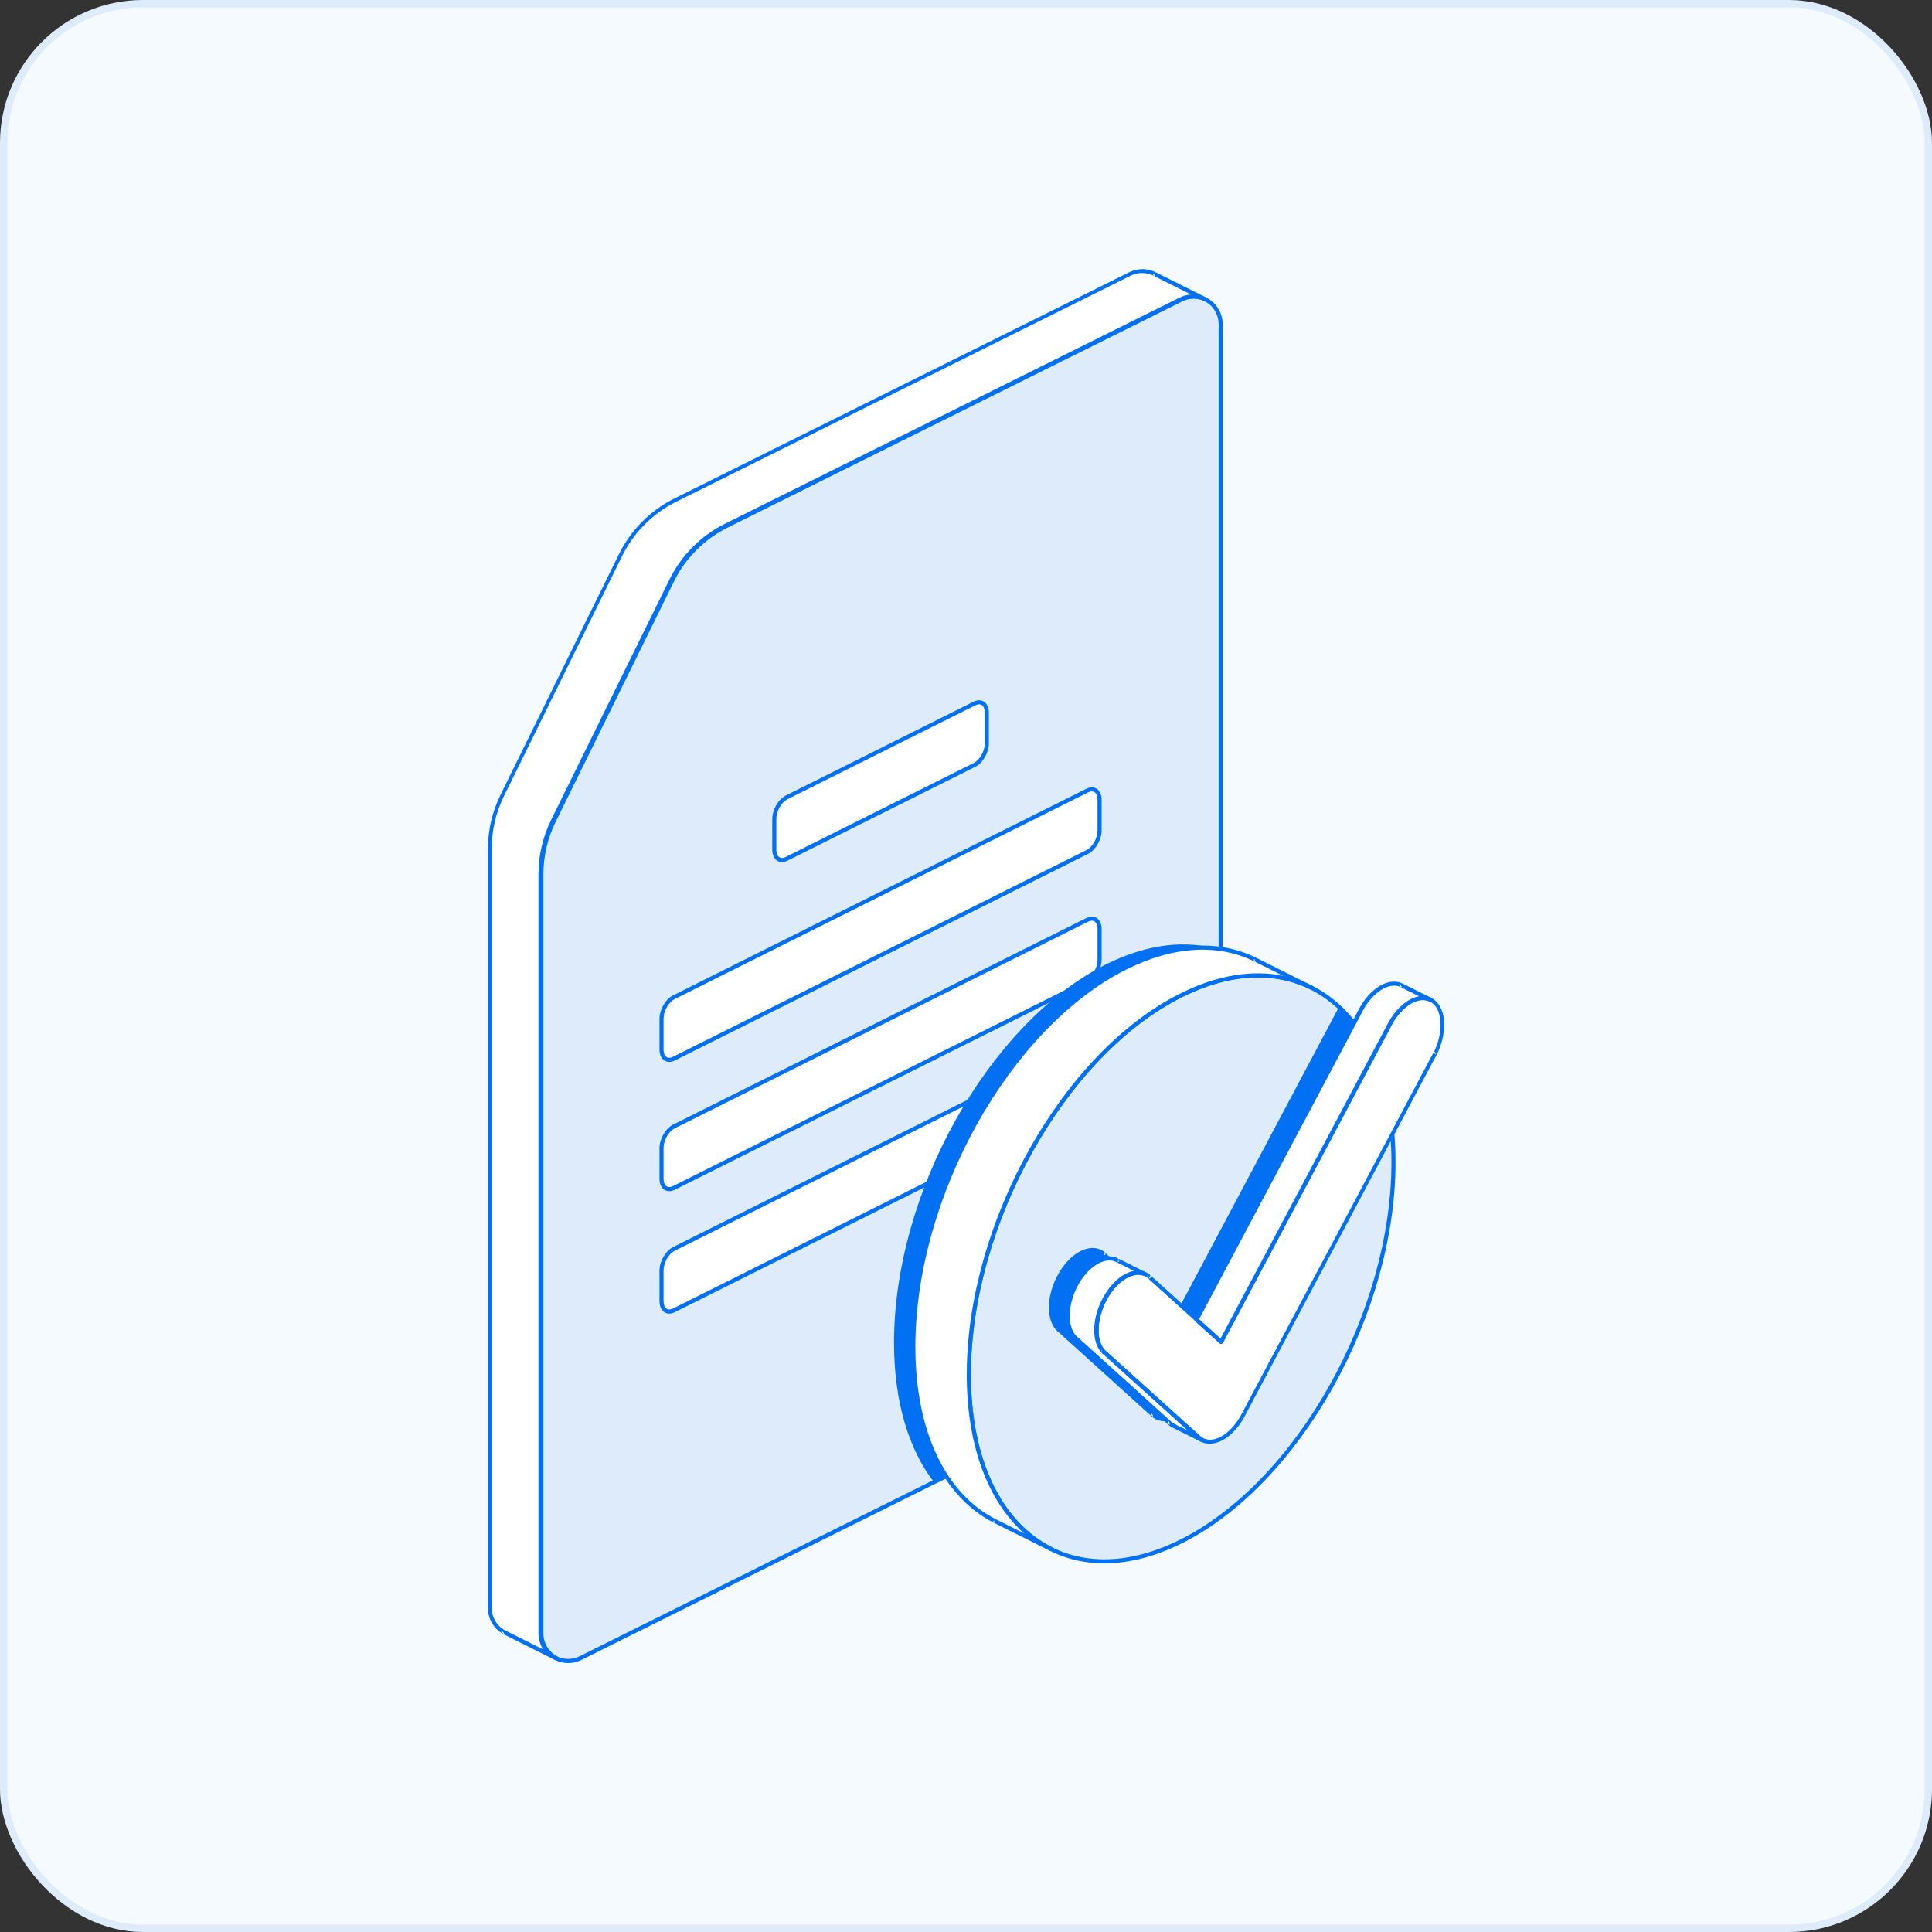 <svg xmlns="http://www.w3.org/2000/svg" id="Layer_2" data-name="Layer 2" viewBox="0 0 231.64 231.64"><rect x="0" y="0" width="231.64" height="231.64" fill="#333333" stroke="none"/><defs><style>      .cls-1 {        fill: #fff;      }      .cls-1, .cls-2, .cls-3 {        fill-rule: evenodd;      }      .cls-4 {        fill: #f5fafe;        stroke: #ddebfb;        stroke-miterlimit: 10;        stroke-width: .88px;      }      .cls-2 {        fill: #0170f2;      }      .cls-3 {        fill: #ddebfb;      }    </style></defs><g id="Layer_1-2" data-name="Layer 1"><g><rect class="cls-4" x=".44" y=".44" width="230.76" height="230.76" rx="16.7" ry="16.7"></rect><g><path class="cls-3" d="M146.35,38.86c0-1.15-.59-2.21-1.57-2.81-.97-.6-2.19-.66-3.22-.15-11.95,5.95-42.99,21.38-54.52,27.12-2.85,1.42-5.16,3.73-6.56,6.59-3.67,7.46-11.03,22.4-14.18,28.81-.98,2-1.49,4.19-1.49,6.42v91.01c0,1.15.59,2.21,1.57,2.81.97.6,2.19.66,3.22.15,14.22-7.08,56.18-27.98,71.27-35.49,3.36-1.67,5.49-5.1,5.49-8.86V38.86h0Z"></path><path class="cls-2" d="M146.59,38.86c0-1.23-.64-2.37-1.68-3.02-1.05-.65-2.35-.71-3.45-.16-11.95,5.95-42.99,21.38-54.52,27.12-2.9,1.44-5.24,3.8-6.67,6.7-3.67,7.46-11.03,22.4-14.18,28.81-1,2.03-1.52,4.26-1.52,6.52v91.01c0,1.23.64,2.37,1.68,3.02,1.05.65,2.35.71,3.46.16,14.22-7.08,56.18-27.98,71.27-35.49,3.44-1.71,5.62-5.23,5.62-9.08V38.86h0ZM146.11,38.86v115.59c0,3.66-2.07,7.01-5.35,8.64l-71.27,35.49c-.95.47-2.08.42-2.98-.14-.9-.56-1.45-1.55-1.45-2.61v-91.01c0-2.19.5-4.35,1.47-6.31,3.16-6.41,10.51-21.35,14.18-28.81,1.38-2.81,3.65-5.08,6.45-6.48,11.53-5.73,42.56-21.17,54.52-27.12.95-.47,2.08-.42,2.98.14s1.45,1.55,1.45,2.61h0Z"></path><path class="cls-1" d="M131.84,126.07c0-1.02-.66-1.51-1.47-1.1l-49.57,24.78c-.81.41-1.47,1.56-1.47,2.58v3.68c0,1.02.66,1.51,1.47,1.1l49.57-24.78c.81-.41,1.47-1.56,1.47-2.58v-3.68h0ZM131.84,111.39c0-1.02-.66-1.51-1.47-1.1l-49.57,24.78c-.81.41-1.47,1.56-1.47,2.58v3.68c0,1.02.66,1.51,1.47,1.1l49.57-24.78c.81-.41,1.47-1.56,1.47-2.58v-3.68h0ZM131.84,95.89c0-1.02-.66-1.51-1.47-1.1l-49.57,24.78c-.81.41-1.47,1.56-1.47,2.58v3.68c0,1.02.66,1.51,1.47,1.1l49.57-24.78c.81-.41,1.47-1.56,1.47-2.58v-3.68h0ZM118.32,85.45c0-1.02-.66-1.51-1.47-1.1l-22.53,11.26c-.81.41-1.47,1.56-1.47,2.58v3.68c0,1.02.66,1.51,1.47,1.1l22.53-11.26c.81-.41,1.47-1.56,1.47-2.58v-3.68h0Z"></path><path class="cls-2" d="M132.08,126.07c0-.6-.21-1.04-.53-1.28-.33-.25-.79-.29-1.3-.04l-49.57,24.78c-.88.44-1.61,1.69-1.61,2.8v3.68c0,.6.21,1.04.53,1.28.33.25.79.29,1.3.04l49.57-24.78c.88-.44,1.61-1.69,1.61-2.8v-3.68h0ZM131.59,126.07v3.68c0,.93-.6,1.99-1.34,2.36l-49.57,24.78c-.31.15-.58.16-.79,0-.22-.16-.33-.48-.33-.89v-3.68c0-.93.6-1.99,1.34-2.36l49.57-24.78c.31-.15.58-.16.79,0,.22.16.33.48.33.89h0ZM132.08,111.39c0-.6-.21-1.04-.53-1.28-.33-.25-.79-.29-1.3-.04l-49.57,24.78c-.88.44-1.61,1.69-1.61,2.8v3.68c0,.6.21,1.04.53,1.28.33.25.79.29,1.3.04l49.57-24.78c.88-.44,1.61-1.69,1.61-2.8v-3.68h0ZM131.59,111.39v3.68c0,.93-.6,1.99-1.34,2.36l-49.57,24.78c-.31.15-.58.16-.79,0-.22-.16-.33-.48-.33-.89v-3.68c0-.93.6-1.99,1.34-2.36l49.57-24.78c.31-.15.58-.16.79,0,.22.16.33.48.33.89h0ZM132.08,95.89c0-.6-.21-1.04-.53-1.28-.33-.25-.79-.29-1.3-.04l-49.57,24.78c-.88.44-1.61,1.69-1.61,2.8v3.68c0,.6.21,1.04.53,1.28.33.25.79.29,1.3.04l49.57-24.78c.88-.44,1.61-1.69,1.61-2.8v-3.68h0ZM131.59,95.89v3.68c0,.93-.6,1.99-1.34,2.36l-49.57,24.78c-.31.15-.58.16-.79,0-.22-.16-.33-.48-.33-.89v-3.68c0-.93.6-1.99,1.34-2.36l49.57-24.78c.31-.15.58-.16.79,0,.22.16.33.48.33.89h0ZM118.56,85.45c0-.6-.21-1.04-.53-1.28-.33-.25-.79-.29-1.3-.04l-22.53,11.26c-.88.44-1.61,1.69-1.61,2.8v3.68c0,.6.21,1.04.53,1.28.33.25.79.29,1.3.04l22.53-11.26c.88-.44,1.61-1.69,1.61-2.8v-3.68h0ZM118.07,85.45v3.68c0,.93-.6,1.99-1.34,2.36l-22.53,11.26c-.31.15-.58.16-.79,0-.22-.16-.33-.48-.33-.89v-3.68c0-.93.6-1.99,1.34-2.36l22.53-11.26c.31-.15.58-.16.79,0,.22.16.33.48.33.89h0Z"></path><path class="cls-2" d="M112.21,177.58c-3-3.84-4.77-9.52-4.77-16.61,0-17.93,11.32-38.15,25.27-45.12,5.02-2.51,9.7-2.96,13.64-1.68v40.28c0,3.75-2.12,7.19-5.49,8.86l-28.65,14.27h0Z"></path><path class="cls-2" d="M112.02,177.73c.07.09.2.12.3.07l28.65-14.27c3.44-1.71,5.62-5.23,5.62-9.08v-40.28c0-.11-.07-.2-.17-.23-3.99-1.3-8.73-.85-13.83,1.69-14.01,7.01-25.4,27.32-25.4,45.34,0,7.15,1.79,12.88,4.82,16.76h0ZM112.29,177.27c-2.9-3.8-4.6-9.37-4.6-16.3,0-17.84,11.26-37.96,25.13-44.9,4.88-2.44,9.44-2.92,13.29-1.72v40.1c0,3.66-2.07,7.01-5.35,8.64l-28.47,14.18h0Z"></path><path class="cls-1" d="M66.7,198.83h0s0,0,0,0h0ZM66.58,198.77l-6-3s-.06-.03-.09-.04h0c-.07-.04-.14-.08-.21-.12-.97-.6-1.57-1.67-1.57-2.81v-91.01c0-2.22.51-4.42,1.49-6.42,3.16-6.41,10.51-21.35,14.18-28.81,1.41-2.86,3.71-5.17,6.56-6.59,11.53-5.73,42.56-21.17,54.52-27.12.96-.48,2.09-.46,3.03.04h0s5.98,2.99,5.98,2.99c-.91-.44-1.99-.44-2.9.02-11.95,5.95-42.99,21.38-54.52,27.12-2.85,1.42-5.16,3.73-6.56,6.59-3.67,7.46-11.03,22.4-14.18,28.81-.98,2-1.49,4.19-1.49,6.42v91.01c0,1.15.59,2.21,1.57,2.81.07.04.13.08.2.12h0ZM144.57,35.92h0s0,0,0,0h0Z"></path><path class="cls-2" d="M144.46,36.14l.1.03h.01s.22-.14.22-.14l-.22.14h0s.02-.04.04-.1c.03-.02.06-.05.08-.09.03-.06.03-.14,0-.2,0-.04,0-.07-.01-.08h0s0,0,0,0h0s0,0,0,0h0s0,0,0,0h0s0,0,0,0h0s0,0,0,0h0s0,0,0,0h0s-.01,0-.02,0c-.01-.01-.03-.02-.05-.03l-5.98-2.99h0c-1.01-.53-2.22-.55-3.24-.04-11.95,5.95-42.99,21.38-54.52,27.12-2.9,1.44-5.24,3.8-6.67,6.7-3.67,7.46-11.03,22.4-14.18,28.81-1,2.03-1.52,4.26-1.52,6.52v91.01c0,1.23.64,2.37,1.68,3.02.07.05.15.09.23.13h0s0,0,0,0h0s0,0,0,0h0s.06.03.09.05l6,3c.06.03.13.03.19.01l-.11-.17v-.03c.05.06.09.14.12.2h0s.05.08.05.08h0s-.11-.02-.11-.02l.1.02-.09-.02.11.02h0s.03-.02.03-.02c.06-.03.17-.09.19-.12l-.22.14h0s.03-.06.05-.14c.02-.02.03-.03.04-.06.02-.05.03-.1.02-.15.01-.06.01-.1,0-.12h0s0,0,0,0h0s0,0,0,0h0s0,0,0,0h0s0,0,0,0h0s0,0,0,0h0s0,0,0,0h0s-.02,0-.03,0c-.02-.02-.03-.03-.05-.04-.06-.03-.13-.07-.19-.11-.9-.56-1.45-1.55-1.45-2.61v-91.01c0-2.19.5-4.35,1.47-6.31,3.16-6.41,10.51-21.35,14.18-28.81,1.38-2.81,3.65-5.08,6.45-6.48,11.53-5.73,42.56-21.17,54.52-27.12.85-.42,1.84-.43,2.69-.02.03.02.07.02.1.02.04.03.08.04.1.05h0s0-.02,0-.02l-.02-.04h0s0,0,0,0h0s0,.03.01.04h0s0,.02,0,.02h0s0,0,0,0l-.11-.03h.05s-.05,0-.05,0h0ZM66.68,198.99s-.01,0-.02,0c.02.04.03.07.04.08h0s0,0,0,0h0s0-.03,0-.03c0,0,0-.02,0-.03v-.03h0ZM138.38,33.1h0l4.42,2.21c-.46.03-.92.15-1.35.36-11.95,5.95-42.99,21.38-54.52,27.12-2.9,1.44-5.24,3.8-6.67,6.7-3.67,7.46-11.03,22.4-14.18,28.81-1,2.03-1.52,4.26-1.52,6.52v91.01c0,.7.21,1.37.58,1.94l-4.45-2.23-.09-.04h0s0,0,0,0c-.07-.03-.13-.07-.2-.11-.9-.56-1.45-1.55-1.45-2.61v-91.01c0-2.19.5-4.35,1.47-6.31,3.16-6.41,10.51-21.35,14.18-28.81,1.38-2.81,3.65-5.08,6.45-6.48,11.53-5.73,42.56-21.17,54.52-27.12.89-.44,1.93-.42,2.8.04h0ZM60.49,195.97h-.01s0,0,0,0h.01ZM60.48,195.96h0s0,0,0,0h0ZM60.48,195.96s-.19-.41-.22-.35c-.11.24.21.35.22.35h0ZM144.54,36.11c-.05-.11-.17-.33-.19-.29-.07.15.03.24.11.3.03,0,.05,0,.08-.01h0ZM138.49,33.13h0s0,0,0,0h0ZM138.49,33.13s-.19-.41-.22-.35c-.11.24.22.35.22.35h0Z"></path><g><path class="cls-3" d="M141.62,119.34c14.05-7.02,25.46,1.94,25.46,20s-11.41,38.43-25.46,45.46c-14.05,7.02-25.46-1.94-25.46-20s11.41-38.43,25.46-45.46h0Z"></path><path class="cls-2" d="M141.51,119.12c-14.12,7.06-25.59,27.52-25.59,45.68,0,9.12,2.9,15.94,7.55,19.6,4.67,3.67,11.13,4.18,18.26.62,14.12-7.06,25.59-27.52,25.59-45.68,0-9.12-2.9-15.94-7.55-19.6-4.67-3.67-11.13-4.18-18.26-.62h0ZM141.73,119.56c6.92-3.46,13.19-3,17.73.57,4.56,3.58,7.37,10.28,7.37,19.22,0,17.97-11.34,38.25-25.32,45.24-6.92,3.46-13.19,3-17.73-.57-4.56-3.58-7.37-10.28-7.37-19.22,0-17.97,11.34-38.25,25.32-45.24h0Z"></path><path class="cls-2" d="M160.75,120.92c1.66,1.59,3.04,3.64,4.08,6.09l-21.06,39.67h0c-.67,1.38-1.69,2.56-2.83,3.13-1.06.53-2.02.43-2.69-.17h0s0,0,0,0h-.01s-11.09-10.03-11.09-10.03c-.14-.1-.26-.21-.38-.34h0c-.49-.56-.78-1.42-.78-2.52,0-2.6,1.64-5.53,3.66-6.54,1.03-.52,1.97-.43,2.63.12h0s.09.08.13.12l8.55,7.71,19.78-37.24h0Z"></path><path class="cls-2" d="M132.46,150.15h0s0,0,0,0h0s0,0,0,0c-.73-.61-1.76-.72-2.9-.15-2.09,1.05-3.8,4.07-3.8,6.76,0,1.17.32,2.08.84,2.68h0c.12.14.26.26.41.37,0,0,11.07,10.01,11.07,10.01h0s0,0,0,0h0s0,0,0,0h0s0,0,0,0h0s0,0,0,0h0s0,0,0,0h0c.74.66,1.79.79,2.97.21,1.18-.59,2.24-1.8,2.93-3.24l21.05-39.67c.03-.07.04-.14,0-.21-1.06-2.48-2.46-4.56-4.14-6.17-.06-.05-.13-.08-.21-.07-.08.01-.14.06-.18.13l-19.63,36.96-8.31-7.5s-.09-.09-.14-.13c0,0,0,0,0,0h0ZM143.55,166.58h0c-.65,1.33-1.62,2.46-2.71,3.01-.96.48-1.82.4-2.42-.14h0s0,0,0,0h0s0,0,0,0h0s0,0,0,0h0s-11.09-10.02-11.09-10.02c0,0-.01-.01-.02-.02-.12-.08-.23-.19-.33-.3h0c-.46-.52-.72-1.33-.72-2.35,0-2.51,1.57-5.34,3.53-6.32.93-.46,1.77-.41,2.37.09.04.04.1.06.16.06h0c-.06,0-.11-.02-.16-.06.04.03.08.07.11.1,0,0,0,0,0,0l8.55,7.71c.06.05.13.07.21.06.07-.01.14-.06.17-.13l19.62-36.95h0c1.51,1.51,2.77,3.42,3.75,5.68,0,0-21,39.57-21,39.57h0ZM138.23,169.71c0,.09,0,.16,0,.16h.01s0,.01,0,.01h0s0,0,0,0h0s0,0,0,0h0s-.04-.01-.04-.01h.04s0,.01,0,.01h-.03s0-.01,0-.01h.03s0,.01,0,.01h0s-.01-.01-.01-.01h0,0c-.07-.06-.34-.32-.1-.45.04-.02.08.15.1.29h0ZM138.25,169.88h-.04s0-.01,0-.01h.04ZM143.76,166.93h.02s-.01,0-.02,0h0ZM143.77,166.93l-.12-.46c.07-.04.12.46.12.46h0ZM143.74,166.93h.01s-.01,0-.01,0h0ZM143.73,166.92h0s0,0,0,0h0ZM143.71,166.92h0s0,0,0,0h0ZM143.7,166.92h0s0,0,0,0h0ZM143.68,166.91h0s0,0,0,0h0ZM143.67,166.9h0s0,0,0,0h0ZM143.65,166.9h0s0,0,0,0h0ZM143.64,166.89h0s0,0,0,0h0ZM143.63,166.88h0s0,0,0,0h0ZM143.62,166.87h0s0,0,0,0h0ZM143.6,166.86h0s0,0,0,0h0ZM143.59,166.85h0s0,0,0,0h0ZM143.58,166.84h0s0,0,0,0h0ZM143.57,166.83h0s0,0,0,0h0ZM143.57,166.81h0s0,0,0,0h0ZM143.56,166.8h0s0,0,0,0h0ZM143.55,166.78h0s0,0,0,0h0ZM143.54,166.77h0s0,0,0,0h0ZM143.54,166.76h0s0,0,0,0h0ZM143.53,166.74h0s0,0,0,0h0ZM143.53,166.73h0s0,0,0,0h0ZM143.53,166.71h0s0,0,0,0h0ZM143.53,166.7h0s0,0,0,0h0ZM143.53,166.68h0s0,0,0,0h0ZM143.53,166.66h0s0,0,0,0h0ZM143.53,166.65h0s0,0,0,0h0ZM143.53,166.63h0s0,0,0,0h0ZM143.54,166.62h0s0,0,0,0h0ZM143.54,166.6h0s0,0,0,0h0ZM143.55,166.59h0s0,0,0,0h0ZM126.78,159.51s-.17-.44-.21-.38l.21.38h0ZM132.46,150.15c.06.05-.16.42-.16.43l.21-.13s-.21.12-.21.13h0c.1,0,.2-.06.23-.16.03-.09,0-.2-.07-.27h0ZM132.29,150.57s-.18-.43-.21-.36l.21.36h0Z"></path><path class="cls-1" d="M166.38,123.26c.67-1.44,1.72-2.68,2.89-3.26,2.02-1.01,3.66.28,3.66,2.88,0,1.09-.29,2.24-.77,3.28h0c-.13.28-.28.56-.43.82l-22.52,42.43h0c-.67,1.38-1.69,2.56-2.83,3.13-1.06.53-2.02.43-2.69-.17h0s0,0,0,0h-.01s-11.09-10.03-11.09-10.03c-.14-.1-.26-.21-.38-.34h0c-.49-.56-.78-1.42-.78-2.52,0-2.6,1.64-5.53,3.66-6.54,1.03-.52,1.97-.43,2.63.12h0s.09.08.13.12l8.55,7.71,19.98-37.61h0Z"></path><path class="cls-2" d="M166.16,123.15l-19.83,37.33-8.31-7.5s-.09-.09-.14-.13c0,0,0,0,0,0h0s0,0,0,0h0s0,0,0,0c-.73-.61-1.76-.72-2.9-.15-2.09,1.05-3.8,4.07-3.8,6.76,0,1.17.32,2.08.84,2.68h0c.12.14.26.26.41.37,0,0,11.07,10.01,11.07,10.01h0s0,0,0,0h0s0,0,0,0h0s0,0,0,0h0s0,0,0,0h0s0,0,0,0h0c.74.66,1.79.79,2.97.21,1.18-.59,2.24-1.8,2.93-3.24l22.52-42.42c.16-.27.31-.55.44-.83h0s-.22.14-.22.14h0l.22-.14c.5-1.07.79-2.26.79-3.38,0-1.39-.46-2.43-1.17-2.99-.73-.57-1.74-.67-2.85-.11-1.22.61-2.3,1.88-3,3.37h0ZM171.94,126.05h0s0,0,0,0c-.13.27-.27.54-.42.79,0,0,0,0,0,.01l-22.52,42.43h0s0,0,0,0c-.65,1.33-1.62,2.47-2.71,3.02-.96.48-1.82.4-2.42-.14h0s0,0,0,0h0s0,0,0,0h0s0,0,0,0h0s-11.09-10.02-11.09-10.02c0,0-.01-.01-.02-.02-.12-.08-.23-.19-.33-.3h0c-.46-.52-.72-1.33-.72-2.35,0-2.51,1.57-5.34,3.53-6.32.93-.46,1.77-.41,2.37.09.04.04.1.06.16.06h0c-.06,0-.11-.02-.16-.06.04.03.08.07.11.1,0,0,0,0,0,0l8.55,7.71c.06.05.13.07.21.06.07-.01.14-.06.17-.13l19.98-37.61h0s0-.01,0-.01c.65-1.39,1.65-2.58,2.78-3.15.91-.45,1.73-.41,2.33.06.62.48.98,1.39.98,2.6,0,1.05-.28,2.16-.75,3.17h0ZM143.67,172.43c0,.09,0,.16,0,.16h.01s0,.01,0,.01h0s0,0,0,0h0s0,0,0,0h0s-.04-.01-.04-.01h.04s0,.01,0,.01h0s-.03-.01-.03-.01h0s.03.01.03.01h0s0,0,0,0h-.01s0-.01,0-.01h0c-.07-.06-.34-.32-.1-.45.04-.02.08.15.1.29h0ZM143.69,172.6h-.04s0-.01,0-.01h.04ZM149.19,169.65h.02s-.01,0-.02,0h0ZM149.21,169.65l-.12-.46c.07-.04.12.46.12.46h0ZM149.18,169.64h.01s-.01,0-.01,0h0ZM149.16,169.64h0s0,0,0,0h0ZM149.15,169.64h0s0,0,0,0h0ZM149.13,169.63h0s0,0,0,0h0ZM149.12,169.63h0s0,0,0,0h0ZM149.11,169.62h0s0,0,0,0h0ZM149.09,169.62h0s0,0,0,0h0ZM149.08,169.61h0s0,0,0,0h0ZM149.07,169.6h0s0,0,0,0h0ZM149.05,169.59h0s0,0,0,0h0ZM149.04,169.58h0s0,0,0,0h0ZM149.03,169.57h0s0,0,0,0h0ZM149.02,169.56h0s0,0,0,0h0ZM149.01,169.54h0s0,0,0,0h0ZM149,169.53h0s0,0,0,0h0ZM148.99,169.52h0s0,0,0,0h0ZM148.99,169.5h0s0,0,0,0h0ZM148.98,169.49h0s0,0,0,0h0ZM148.98,169.47h0s0,0,0,0h0ZM148.97,169.46h0s0,0,0,0h0ZM148.97,169.44h0s0,0,0,0h0ZM148.97,169.43h0s0,0,0,0h0ZM148.97,169.41h0s0,0,0,0h0ZM148.97,169.4h0s0,0,0,0h0ZM148.97,169.38h0s0,0,0,0h0ZM148.97,169.37h0s0,0,0,0h0ZM148.97,169.35h0s0,0,0,0h0ZM148.97,169.34h0s0,0,0,0h0ZM148.98,169.32h0s0,0,0,0h0ZM148.98,169.31h0s0,0,0,0h0ZM132.22,162.23s-.17-.44-.21-.38l.21.38h0ZM137.9,152.87c.06.05-.16.42-.16.43l.21-.13s-.21.12-.21.13h0c.1,0,.2-.06.23-.16.03-.09,0-.2-.07-.27h0ZM137.73,153.29s-.18-.43-.21-.36l.21.36h0ZM172.38,126.27l-.22.13c.09,0,.17-.05.22-.13h0ZM171.94,126.05s-.02.06-.02.08c0,.05,0,.11.04.15.05.07.12.11.21.11h0s-.08,0-.11-.03h0s0,0,0,0c-.04-.02-.07-.05-.1-.09-.03-.05-.04-.1-.04-.15h0s0-.06.02-.09h0ZM172.16,126.4s-.25-.09-.24-.26c0-.03,0-.06.02-.09h0s0-.01,0-.01c.03-.06.21.35.22.36h0ZM166.37,123.51h0,0s0,0,0,0h0ZM166.35,123.5h0,0s0,0,0,0h0ZM166.34,123.5h0,0s0,0,0,0h0ZM166.32,123.5h0s0,0,0,0h0ZM166.31,123.49h0s0,0,0,0h0ZM166.29,123.49h0s0,0,0,0h0ZM166.28,123.48h0s0,0,0,0h0s0,0,0,0h0ZM166.27,123.48h0s0,0,0,0h0ZM166.26,123.47h0s0,0,0,0h0ZM166.25,123.47h0s0,0,0,0h0ZM166.24,123.46h0s0,0,0,0h0ZM166.22,123.45h0s0,0,0,0h0ZM166.21,123.44h0s0,0,0,0h0ZM166.2,123.43h0s0,0,0,0h0ZM166.19,123.41h0s0,0,0,0h0ZM166.18,123.4h0s0,0,0,0h0ZM166.17,123.39h0s0,0,0,0h0ZM166.17,123.37h0s0,0,0,0h0ZM166.16,123.36h0s0,0,0,0h0ZM166.15,123.34h0s0,0,0,0h0ZM166.15,123.33h0s0,0,0,0h0ZM166.14,123.31h0s0,0,0,0h0ZM166.14,123.3h0s0,0,0,0h0ZM166.14,123.28h0s0,0,0,0h0ZM166.14,123.27h0s0,0,0,0h0ZM166.14,123.25h0s0,0,0,0h0ZM166.14,123.24h0s0,0,0,0h0ZM166.14,123.22h0s0,0,0,0h0ZM166.14,123.21h0s0,0,0,0h0ZM166.15,123.19h0s0,0,0,0h0ZM166.15,123.17h0s0,0,0,0h0ZM166.16,123.16h0s0,0,0,0h0Z"></path><path class="cls-1" d="M144.14,172.66h0l-3.45-1.72h0c-.16-.08-.31-.18-.45-.3h0s0,0,0,0h-.01s-11.09-10.03-11.09-10.03c-.14-.1-.26-.21-.38-.34h0c-.49-.56-.78-1.42-.78-2.52,0-2.6,1.64-5.53,3.66-6.54.87-.44,1.68-.44,2.31-.1h0s3.26,1.64,3.26,1.64h0c-.6-.25-1.33-.2-2.12.19-2.02,1.01-3.66,3.94-3.66,6.54,0,1.1.29,1.96.78,2.52h0c.11.13.24.24.38.34l11.09,10.02h.01s0,.01,0,.01h0c.14.12.29.23.45.31h0ZM143.46,158.21l19.48-36.68h0c.67-1.44,1.72-2.68,2.89-3.26.85-.42,1.63-.44,2.25-.13h0l3.45,1.72h0c-.62-.31-1.4-.29-2.25.13-1.17.59-2.22,1.82-2.89,3.26h0l-19.98,37.61-2.95-2.66h0Z"></path><path class="cls-2" d="M144.13,172.91h.01c.11,0,.21-.08.24-.19.01-.05,0-.09,0-.14h0s0,0,0,0h0s0,0,0,0h0s0-.01,0-.01h0c-.02-.05-.06-.09-.11-.12-.14-.07-.27-.16-.39-.27h0s0,0,0,0h0s0,0,0,0h0s0,0,0,0h0s-11.09-10.02-11.09-10.02c0,0-.01-.01-.02-.02-.12-.08-.23-.19-.33-.3h0c-.46-.52-.72-1.33-.72-2.35,0-2.51,1.57-5.34,3.53-6.32.71-.36,1.37-.41,1.92-.18h.01s0,0,.01,0h.01s0,0,0,0h0s0,0,0,0h0s0,0,0,0h0s0,0,0,0h0s0,0,0,0h0s0,0,0,0h0s0,0,0,0h0s0,0,0,0c0,0,0,0,.01,0h0c.11,0,.21-.08.24-.19.01-.05,0-.09,0-.14h0s0,0,0,0h0s0,0,0,0h0s0-.01,0-.01h0c-.02-.05-.06-.09-.11-.12l-3.26-1.63c-.69-.37-1.57-.38-2.53.1-2.09,1.05-3.8,4.07-3.8,6.76,0,1.17.32,2.08.84,2.68h0c.12.14.26.26.41.37,0,0,11.07,10.01,11.07,10.01h0s0,0,0,0h0s0,0,0,0h0s0,0,0,0h0s0,0,0,0h0s0,0,0,0h0c.15.14.32.25.5.34.03.02.07.03.11.03h0s-.08,0-.11-.03l3.45,1.72s.06.02.1.03h0ZM143.69,172.6h0,0ZM143.69,172.6h0s0,0,0,0h0ZM133.85,151.32h0s2.11,1.06,2.11,1.06c-.31.05-.63.16-.97.33-2.09,1.05-3.8,4.07-3.8,6.76,0,1.17.32,2.08.84,2.68h0c.12.14.26.26.41.37l9.96,9-1.59-.8h0c-.14-.07-.27-.16-.39-.27h0s0,0,0,0h0s0,0,0,0h0s0,0,0,0h0s0,0,0,0l-11.09-10.02s-.01-.01-.02-.02c-.12-.08-.23-.19-.33-.3h0c-.46-.52-.72-1.33-.72-2.35,0-2.51,1.57-5.34,3.53-6.32.79-.39,1.51-.41,2.08-.11h0ZM140.92,170.86s.02.09,0,.13c-.03.11-.13.19-.24.19h0c.11,0,.21-.08.24-.19.01-.05,0-.09,0-.13h0ZM140.24,170.88h0s0,0,0,0h0ZM140.22,170.7c0,.09,0,.16,0,.16h.01s0,.01,0,.01h0s0,0,0,0h0s0,0,0,0h0s-.04-.01-.04-.01h.04s0,.01,0,.01h0s-.03-.01-.03-.01h0s.03.01.03.01h0-.01s0-.01,0-.01h0c-.07-.06-.34-.32-.1-.45.04-.02.08.15.1.29h0ZM140.24,170.88h-.04s0-.01,0-.01h.04ZM140.92,170.85h0s0,0,0,0h0ZM132.22,162.23l-.21-.38c.04-.06.21.37.21.38h0ZM171.51,120.11h.01s0,0,0,0c.1,0,.19-.06.22-.14h0s.01-.03.01-.04c.03-.11-.03-.23-.13-.28l-3.45-1.72h0c-.68-.34-1.54-.33-2.47.13-1.22.61-2.3,1.88-3,3.37l-19.48,36.67c-.05.1-.03.22.05.3l2.95,2.66c.06.05.13.07.21.06.07-.01.14-.06.17-.13l19.98-37.61h0s0-.01,0-.01c.65-1.39,1.65-2.58,2.78-3.15.76-.38,1.47-.41,2.03-.13.03.01.06.02.1.03h0ZM128.77,160.5s-.17-.44-.21-.38l.21.38h0ZM167.96,118.36l2.18,1.09c-.31.05-.64.16-.97.33-1.22.61-2.3,1.88-3,3.37l-19.83,37.33-2.57-2.32,19.39-36.51h0s0-.01,0-.01c.65-1.39,1.65-2.58,2.78-3.15.76-.38,1.47-.41,2.03-.13h0ZM134.19,151.02c.02.06-.23.32-.23.32.11,0,.21-.08.24-.19.01-.05,0-.09,0-.14h0ZM134.07,150.88l-.12.46s.14-.52.22-.35c-.02-.05-.06-.09-.11-.11h0ZM134.18,151.01h0s0,0,0,0h0ZM134.18,151.01h0s0,0,0,0h0ZM166.37,123.51h0,0s0,0,0,0h0ZM166.35,123.5h0,0s0,0,0,0h0ZM166.34,123.5h0,0s0,0,0,0h0ZM166.32,123.5h0s0,0,0,0h0ZM166.31,123.49h0s0,0,0,0h0ZM166.29,123.49h0s0,0,0,0h0ZM166.28,123.48h0s0,0,0,0h0s0,0,0,0h0ZM166.27,123.48h0s0,0,0,0h0ZM166.26,123.47h0s0,0,0,0h0ZM166.25,123.47h0s0,0,0,0h0ZM166.24,123.46h0s0,0,0,0h0ZM166.22,123.45h0s0,0,0,0h0ZM166.21,123.44h0s0,0,0,0h0ZM166.2,123.43h0s0,0,0,0h0ZM166.19,123.41h0s0,0,0,0h0ZM166.18,123.4h0s0,0,0,0h0ZM166.17,123.39h0s0,0,0,0h0ZM166.17,123.37h0s0,0,0,0h0ZM166.16,123.36h0s0,0,0,0h0ZM166.15,123.34h0s0,0,0,0h0ZM166.15,123.33h0s0,0,0,0h0ZM166.14,123.31h0s0,0,0,0h0ZM166.14,123.3h0s0,0,0,0h0ZM166.14,123.28h0s0,0,0,0h0ZM166.14,123.27h0s0,0,0,0h0ZM166.14,123.25h0s0,0,0,0h0ZM166.14,123.24h0s0,0,0,0h0ZM166.14,123.22h0s0,0,0,0h0ZM166.14,123.21h0s0,0,0,0h0ZM166.15,123.19h0s0,0,0,0h0ZM166.15,123.17h0s0,0,0,0h0ZM166.16,123.16h0s0,0,0,0h0ZM162.92,121.78h0,0s0,0,0,0h0ZM162.9,121.78h0s0,0,0,0h0ZM162.89,121.78h0s0,0,0,0h0ZM162.87,121.77h0s0,0,0,0h0ZM162.86,121.77h0s0,0,0,0h0ZM162.84,121.76h0s0,0,0,0h0ZM162.83,121.76h0s0,0,0,0h0s0,0,0,0h0ZM162.83,121.76h0s0,0,0,0h0ZM162.81,121.75h0s0,0,0,0h0ZM162.8,121.74h0s0,0,0,0h0ZM162.79,121.73h0s0,0,0,0h0ZM162.78,121.72h0s0,0,0,0h0ZM162.76,121.71h0s0,0,0,0h0ZM162.75,121.7h0s0,0,0,0h0ZM162.74,121.69h0s0,0,0,0h0ZM162.73,121.68h0s0,0,0,0h0ZM162.72,121.66h0s0,0,0,0h0ZM162.72,121.65h0s0,0,0,0h0ZM162.71,121.63h0s0,0,0,0h0ZM162.7,121.62h0s0,0,0,0h0ZM162.7,121.61h0s0,0,0,0h0ZM162.7,121.59h0s0,0,0,0h0ZM162.69,121.57h0s0,0,0,0h0ZM162.69,121.56h0s0,0,0,0h0ZM162.69,121.54h0s0,0,0,0h0ZM162.69,121.53h0s0,0,0,0h0ZM162.69,121.51h0s0,0,0,0h0ZM162.69,121.5h0s0,0,0,0h0ZM162.7,121.48h0s0,0,0,0h0ZM162.7,121.47h0s0,0,0,0h0ZM162.71,121.45h0s0,0,0,0h0ZM162.71,121.44h0s0,0,0,0h0ZM168.17,117.98l-.1.4h0l.1-.4h0ZM168.07,118.39s-.17-.43-.21-.37c-.14.23.21.37.21.37h0Z"></path><path class="cls-1" d="M126.01,185.72h0s-6.65-3.32-6.65-3.32h0c-5.99-3-9.85-10.42-9.85-20.92,0-18.06,11.41-38.43,25.46-45.46,5.88-2.94,11.3-3.08,15.61-.92h0s6.65,3.32,6.65,3.32h0c-4.31-2.16-9.73-2.02-15.61.92-14.05,7.02-25.46,27.39-25.46,45.46,0,10.5,3.86,17.93,9.85,20.92h0Z"></path><path class="cls-2" d="M157.21,118.66h.01s0,0,0,0c.1,0,.18-.06.22-.14h0,0s.01-.03.02-.05c.03-.11-.03-.23-.13-.28l-6.65-3.32-.11.47h0l.11-.47c-4.37-2.19-9.87-2.06-15.83.92-14.12,7.06-25.59,27.52-25.59,45.68,0,10.62,3.93,18.12,9.98,21.14.03.02.07.03.11.03h0s-.08,0-.11-.03l6.65,3.32s.06.02.1.03h.01c.1,0,.18-.06.22-.14h0s0,0,0,0c0-.01.01-.03.02-.05.03-.11-.03-.23-.13-.28-5.92-2.96-9.71-10.32-9.71-20.71,0-17.97,11.34-38.25,25.32-45.24,5.8-2.9,11.14-3.05,15.39-.92.03.01.06.02.1.03h0ZM150.47,115.31l3.36,1.68c-3.66-.74-7.86-.11-12.33,2.13-14.12,7.06-25.59,27.52-25.59,45.68,0,8.68,2.63,15.28,6.89,19.05l-3.34-1.67h0c-5.92-2.96-9.71-10.32-9.71-20.71,0-17.97,11.34-38.25,25.32-45.24,5.8-2.9,11.14-3.05,15.39-.92h0ZM119.36,182.64s-.19-.41-.22-.35c-.11.24.22.35.22.35h0ZM150.58,115.34s-.19-.41-.22-.35c-.11.24.22.35.22.35h0Z"></path></g></g></g></g></svg>